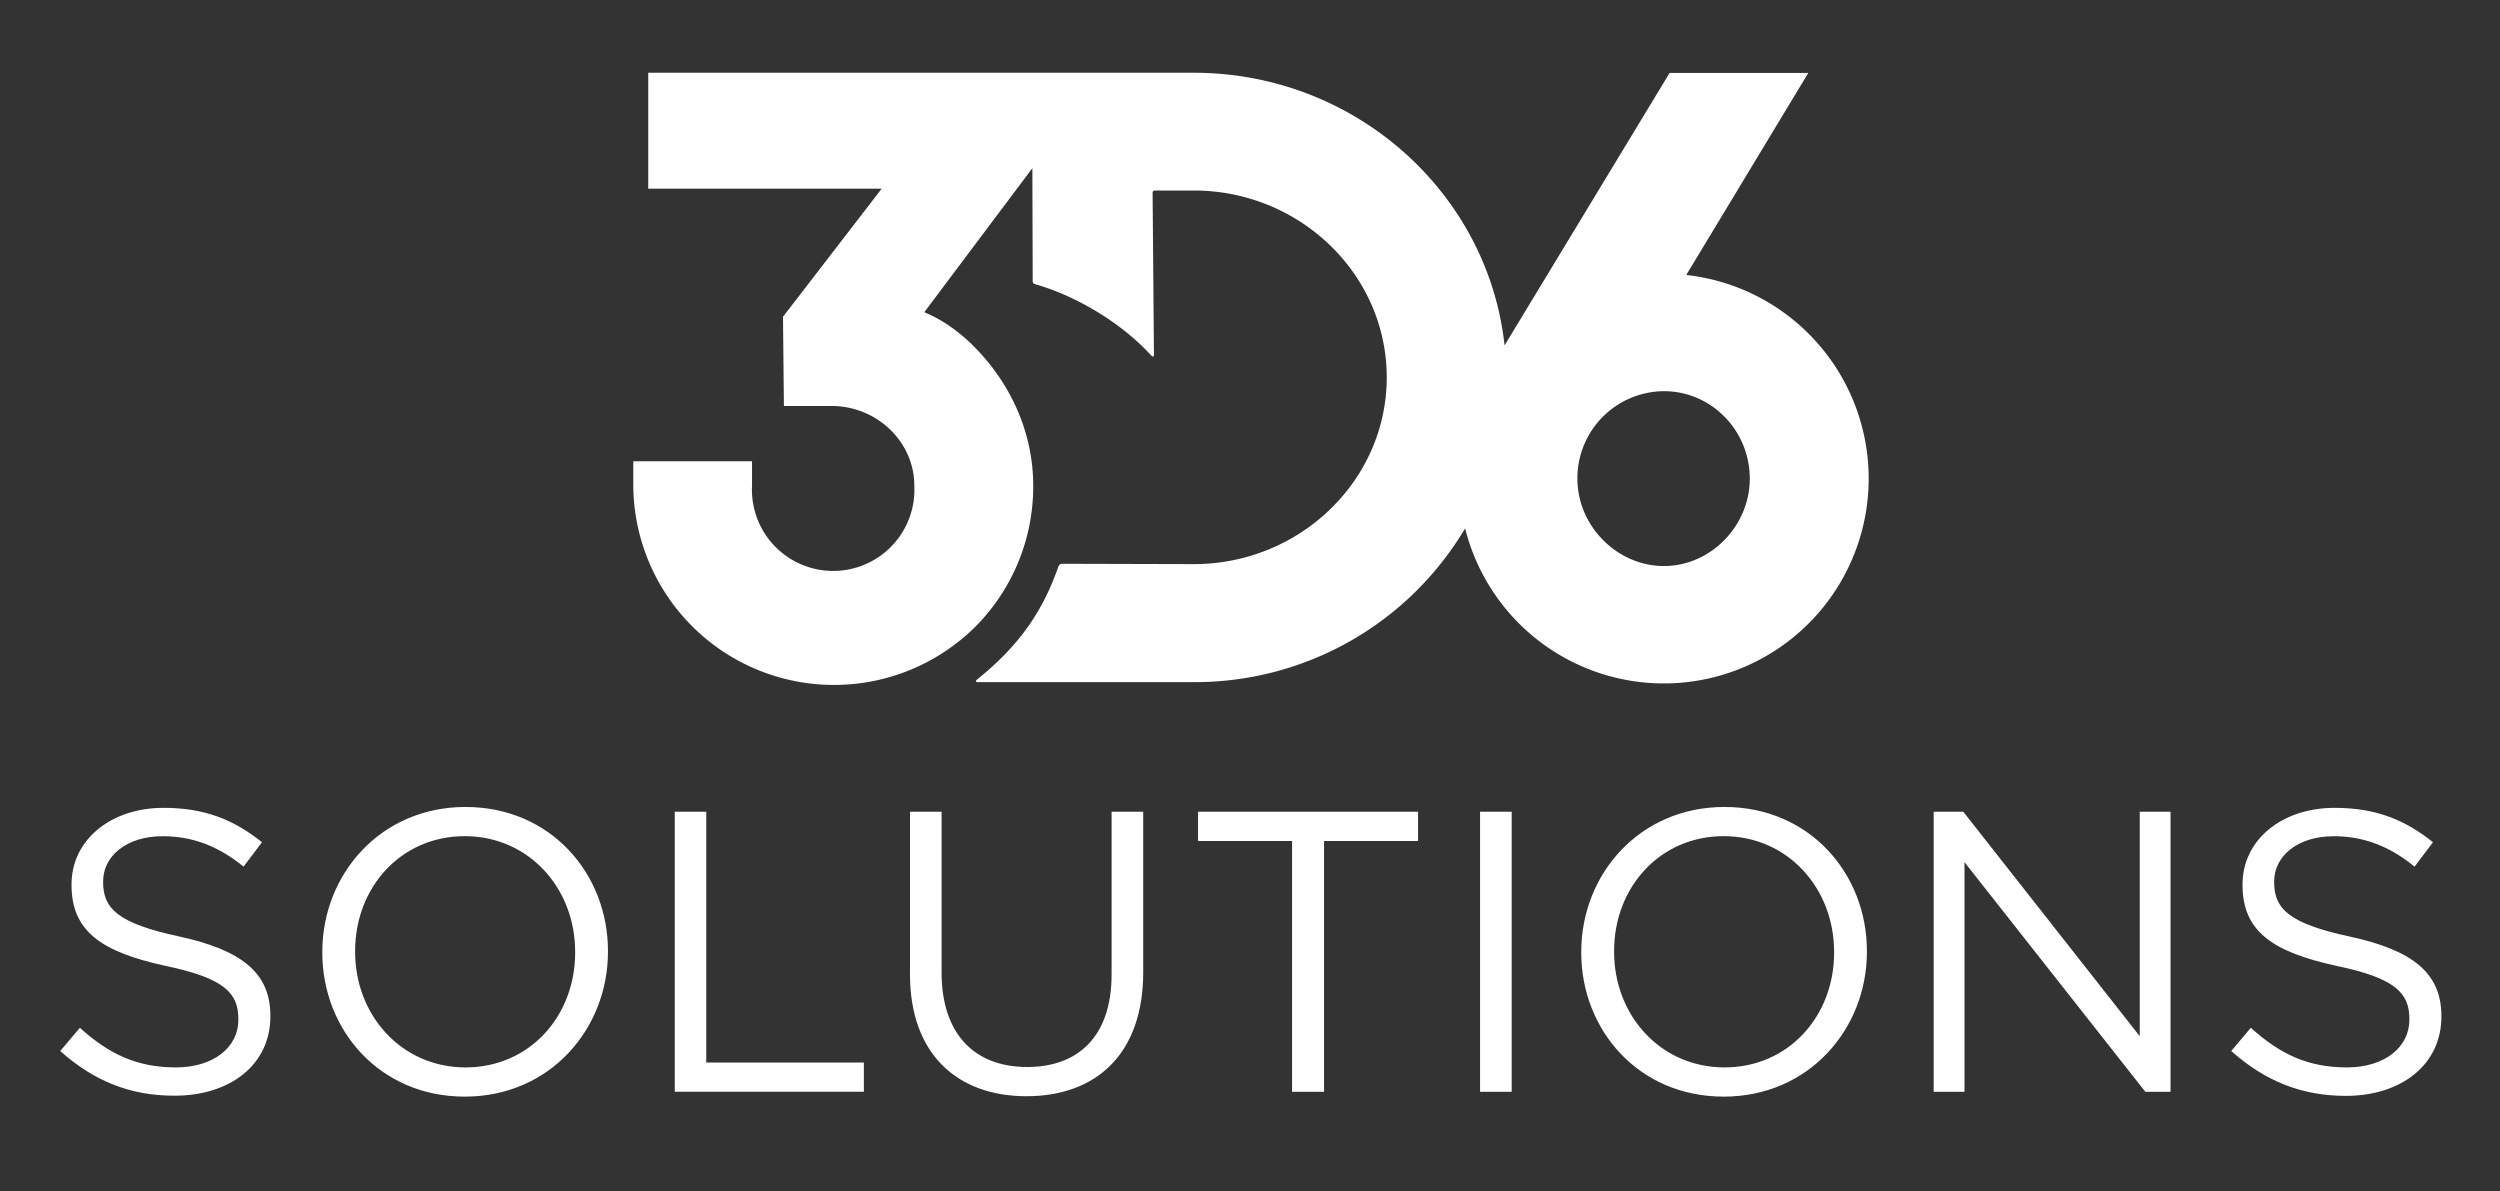 <svg id="Layer_1" data-name="Layer 1" xmlns="http://www.w3.org/2000/svg" viewBox="0 0 800 381.12"><rect x="0" y="0" width="800" height="381.12" fill="#333333" stroke="none"/><defs><style>.cls-1{fill:#fff;}</style></defs><path class="cls-1" d="M19.28,336.32l6.28-7.43c9.34,8.45,18.31,12.68,30.72,12.68,12,0,20-6.4,20-15.23v-.26c0-8.32-4.49-13.06-23.3-17-20.62-4.48-30.09-11.14-30.09-25.86v-.26c0-14.08,12.42-24.45,29.45-24.45,13.05,0,22.4,3.72,31.49,11l-5.89,7.81c-8.32-6.78-16.64-9.73-25.86-9.73C40.41,267.57,33,274,33,282v.25c0,8.45,4.61,13.19,24.33,17.42,20,4.35,29.19,11.65,29.19,25.35v.25c0,15.36-12.8,25.35-30.6,25.35C41.69,350.66,30,345.92,19.28,336.32Zm83.86-31.49v-.26c0-24.71,18.56-46.34,45.83-46.34s45.58,21.38,45.58,46.09v.25c0,24.71-18.57,46.35-45.83,46.35S103.14,329.54,103.14,304.83Zm80.91,0v-.26c0-20.36-14.85-37-35.33-37S113.64,284,113.64,304.32v.25c0,20.36,14.85,37,35.33,37S184.05,325.18,184.05,304.83Zm31.87-45.07H226V340h50.44v9.35H215.92Zm75.28,52.11V259.76h10.11v51.47c0,19.33,10.24,30.21,27.4,30.21,16.51,0,27-10,27-29.57V259.76h10.12V311.1c0,26.12-15,39.69-37.39,39.69C306.31,350.79,291.2,337.22,291.2,311.87Zm122.26-42.76H383.37v-9.35h70.41v9.35H423.7v80.27H413.46Zm60.16-9.35h10.12v89.62H473.62ZM506,304.83v-.26c0-24.71,18.56-46.34,45.83-46.34s45.58,21.38,45.58,46.09v.25c0,24.71-18.56,46.35-45.83,46.35S506,329.54,506,304.83Zm80.91,0v-.26c0-20.36-14.85-37-35.33-37S516.51,284,516.51,304.32v.25c0,20.36,14.85,37,35.33,37S586.92,325.18,586.92,304.83Zm31.87-45.07h9.48l56.46,71.82V259.76h9.85v89.62h-8.06l-57.87-73.49v73.49h-9.86ZM714,336.32l6.27-7.43c9.35,8.45,18.31,12.68,30.73,12.68,12,0,20-6.4,20-15.23v-.26c0-8.32-4.48-13.06-23.3-17-20.61-4.48-30.09-11.14-30.09-25.86v-.26c0-14.08,12.42-24.45,29.45-24.45,13.06,0,22.4,3.72,31.49,11l-5.89,7.81c-8.32-6.78-16.64-9.73-25.86-9.73-11.65,0-19.07,6.4-19.07,14.47v.25c0,8.45,4.61,13.19,24.32,17.42,20,4.35,29.19,11.65,29.19,25.35v.25c0,15.36-12.8,25.35-30.6,25.35C736.44,350.66,724.79,345.92,714,336.32Z"/><path class="cls-1" d="M539.56,88.07l39.1-64.74H534.28l-52.82,87.2c-5.29-48.87-47.75-87.13-99.27-87.25l-52,0H207.44l0,37.09h74.7l-31.58,41,.29,28.55h15.86c14.26.31,25.87,11.72,25.87,25.43a26,26,0,1,1-51.93,0V147.6h-38v7.83a64.23,64.23,0,0,0,109.28,45.3,63.58,63.58,0,0,0,18.7-45.3c0-16.51-6.82-32.42-19.2-44.8a54.46,54.46,0,0,0-8.95-7.22,45,45,0,0,0-6.71-3.5l34.59-46.1L330.46,90a.94.94,0,0,0,.71.92c12.19,3.42,27.14,11.77,37.23,22.85.36.38.86.44.86-.08l-.43-52.29.43-.44,12.84,0c34.07.08,61.73,27,61.66,59.92s-27.86,59.72-61.93,59.64l-42-.11a1.27,1.27,0,0,0-1.17.93c-5.25,15.17-13.35,25.92-25.87,36l-.36.33c-.23.22-.2.61.42.61h68.9a100.58,100.58,0,0,0,87.09-49.2,65.55,65.55,0,1,0,70.73-81.09Zm-7.09,93.06c-15,0-27.7-12.8-27.7-27.95a27.86,27.86,0,0,1,27.7-28c15.14,0,27.46,12.54,27.46,28C559.93,168.33,547.36,181.13,532.47,181.13Z"/></svg>